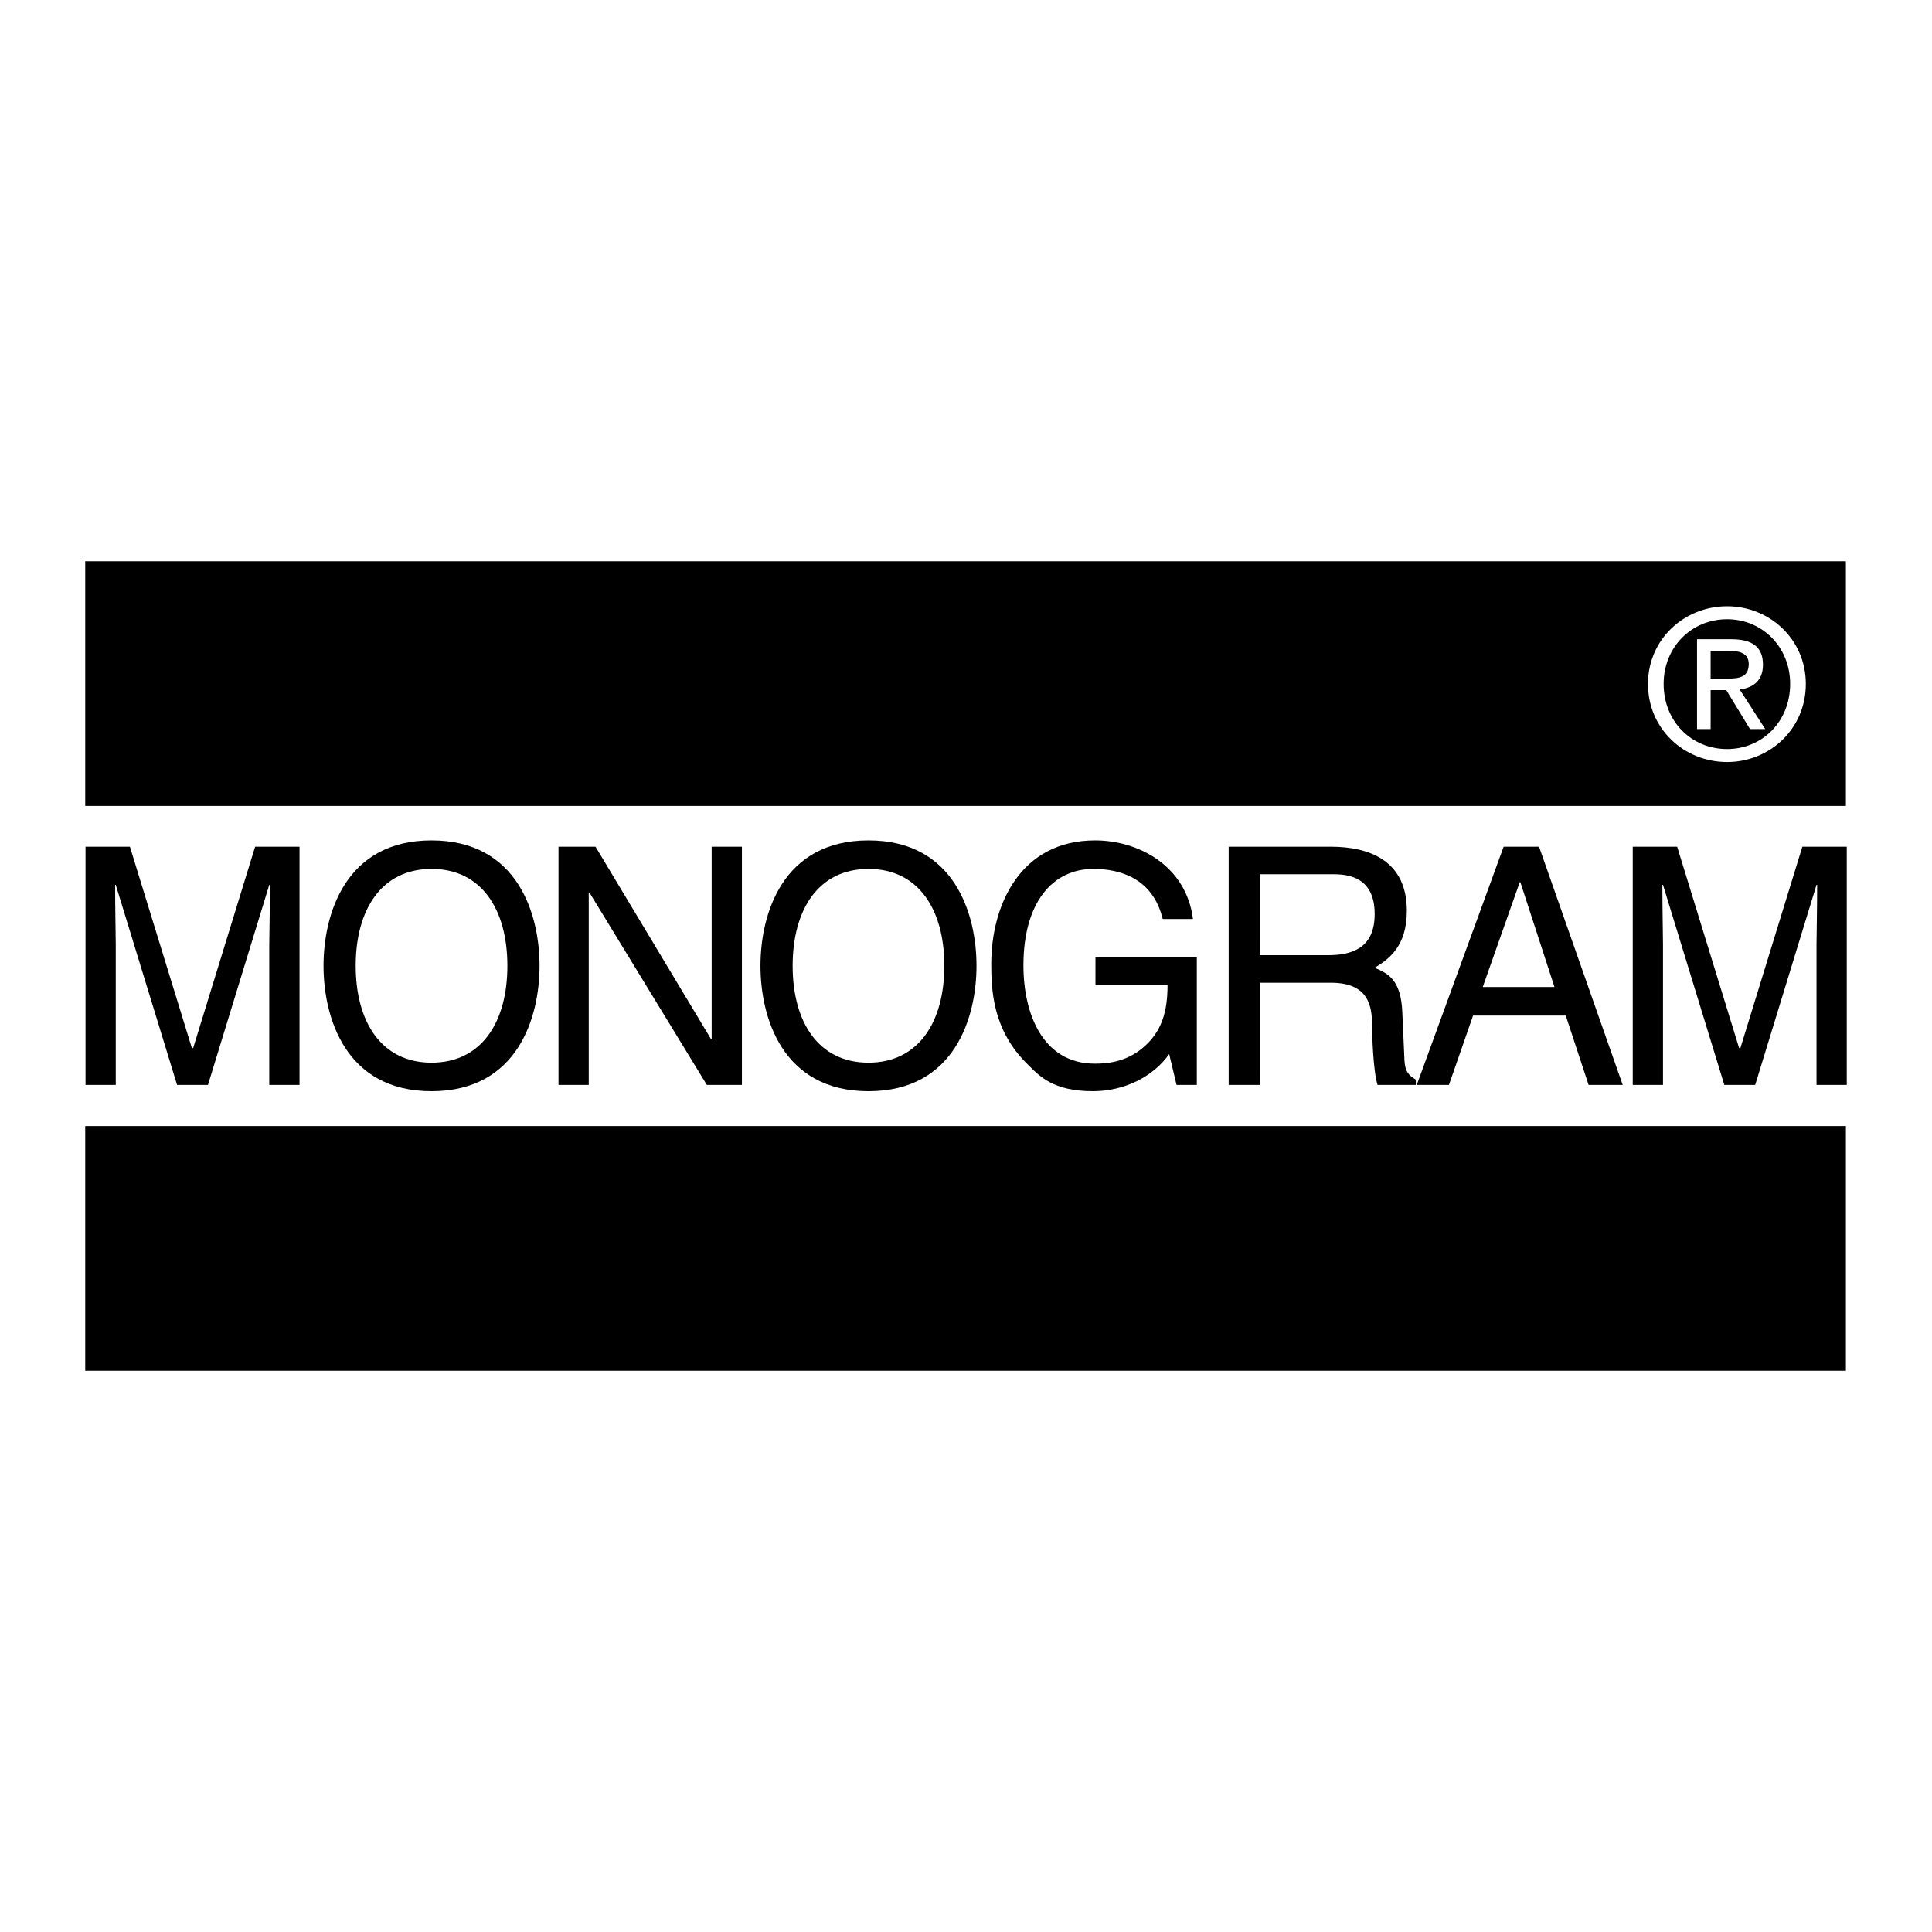 <?xml version="1.0" encoding="utf-8"?>
<!-- Generator: Adobe Illustrator 13.0.0, SVG Export Plug-In . SVG Version: 6.00 Build 14948)  -->
<!DOCTYPE svg PUBLIC "-//W3C//DTD SVG 1.0//EN" "http://www.w3.org/TR/2001/REC-SVG-20010904/DTD/svg10.dtd">
<svg version="1.0" id="Layer_1" xmlns="http://www.w3.org/2000/svg" xmlns:xlink="http://www.w3.org/1999/xlink" x="0px" y="0px"
	 width="192.756px" height="192.756px" viewBox="0 0 192.756 192.756" enable-background="new 0 0 192.756 192.756"
	 xml:space="preserve">
<g>
	<polygon fill-rule="evenodd" clip-rule="evenodd" fill="#FFFFFF" points="0,0 192.756,0 192.756,192.756 0,192.756 0,0 	"/>
	<path fill-rule="evenodd" clip-rule="evenodd" d="M86.649,83.848c8.604,0,10.777,7.38,10.777,12.51s-2.173,12.511-10.777,12.511
		s-10.777-7.381-10.777-12.511S78.045,83.848,86.649,83.848L86.649,83.848z M86.649,86.694c-5.008,0-7.567,4.071-7.567,9.664
		c0,5.593,2.559,9.663,7.567,9.663s7.567-4.07,7.567-9.663C94.216,90.765,91.657,86.694,86.649,86.694L86.649,86.694z"/>
	<path fill-rule="evenodd" clip-rule="evenodd" d="M172.035,108.24l-6.118-19.957h-0.063c0,2.218,0.063,5.229,0.063,5.924v14.033
		h-3.018V84.477h4.431l6.182,20.089h0.063h0.064l6.183-20.089h4.43v23.763h-3.018V94.208c0-0.695,0.064-3.707,0.064-5.924h-0.064
		l-6.117,19.957H172.035L172.035,108.24z"/>
	<path fill-rule="evenodd" clip-rule="evenodd" d="M43.055,83.848c8.604,0,10.777,7.38,10.777,12.51s-2.173,12.511-10.777,12.511
		c-8.604,0-10.777-7.381-10.777-12.511S34.452,83.848,43.055,83.848L43.055,83.848z M43.055,86.694
		c-5.008,0-7.566,4.071-7.566,9.664c0,5.593,2.559,9.663,7.566,9.663c5.008,0,7.567-4.07,7.567-9.663
		C50.622,90.765,48.063,86.694,43.055,86.694L43.055,86.694z"/>
	<polygon fill-rule="evenodd" clip-rule="evenodd" points="71.003,84.477 74.021,84.477 74.021,108.24 70.521,108.24 58.804,89.044 
		58.74,89.044 58.74,108.24 55.722,108.24 55.722,84.477 59.414,84.477 70.939,103.672 71.003,103.672 71.003,84.477 	"/>
	<path fill-rule="evenodd" clip-rule="evenodd" d="M109.294,95.531h10.113v12.709h-2.022l-0.738-3.078
		c-1.573,2.25-4.463,3.707-7.608,3.707c-3.949,0-5.324-1.49-6.513-2.682c-3.531-3.441-3.627-7.512-3.627-10.027
		c0-5.792,2.852-12.312,10.364-12.312c4.302,0,9.085,2.516,9.759,7.844h-3.018c-0.995-4.137-4.366-4.998-6.902-4.998
		c-4.141,0-6.993,3.409-6.993,9.631c0,4.831,1.935,9.795,7.122,9.795c1.155,0,3.018-0.131,4.719-1.521
		c2.022-1.654,2.536-3.773,2.536-6.322h-7.191V95.531L109.294,95.531z"/>
	<path fill-rule="evenodd" clip-rule="evenodd" d="M125.699,98.047h7.085c3.724,0,4.109,2.283,4.109,4.236
		c0,0.893,0.096,4.5,0.546,5.957h3.819v-0.529c-0.963-0.562-1.123-1.061-1.155-2.383l-0.192-4.303
		c-0.129-3.311-1.445-3.906-2.761-4.468c1.477-0.894,3.21-2.185,3.21-5.693c0-5.03-3.788-6.387-7.576-6.387h-10.199v23.763h3.114
		V98.047L125.699,98.047z M125.699,87.224h7.31c1.541,0,4.142,0.298,4.142,3.972c0,3.508-2.408,4.104-4.688,4.104h-6.764V87.224
		L125.699,87.224z"/>
	<path fill-rule="evenodd" clip-rule="evenodd" d="M147.932,98.477l3.692-10.458h0.063l3.403,10.458H147.932L147.932,98.477z
		 M146.969,101.322h9.246l2.279,6.918h3.403l-8.347-23.763h-3.532l-8.667,23.763h3.21L146.969,101.322L146.969,101.322z"/>
	<path fill-rule="evenodd" clip-rule="evenodd" d="M17.667,108.24l-6.118-19.957h-0.064c0,2.218,0.064,5.229,0.064,5.924v14.033
		H8.532V84.477h4.43l6.182,20.089h0.064h0.064l6.182-20.089h4.43v23.763h-3.018V94.208c0-0.695,0.064-3.707,0.064-5.924h-0.064
		l-6.118,19.957H17.667L17.667,108.24z"/>
	<polygon fill-rule="evenodd" clip-rule="evenodd" points="8.504,112.348 8.504,136.76 184.164,136.76 184.164,112.348 
		8.504,112.348 	"/>
	<polygon fill-rule="evenodd" clip-rule="evenodd" points="8.504,55.997 8.504,80.409 184.164,80.409 184.164,55.997 8.504,55.997 	
		"/>
	<path fill-rule="evenodd" clip-rule="evenodd" fill="#FFFFFF" d="M164.42,68.236c0-4.461,3.618-7.75,7.894-7.75
		c4.235,0,7.854,3.289,7.854,7.75c0,4.502-3.618,7.792-7.854,7.792C168.038,76.027,164.42,72.738,164.42,68.236L164.42,68.236z"/>
	<path fill-rule="evenodd" clip-rule="evenodd" d="M172.313,74.732c3.516,0,6.291-2.754,6.291-6.496c0-3.68-2.775-6.455-6.291-6.455
		c-3.557,0-6.331,2.775-6.331,6.455C165.982,71.978,168.757,74.732,172.313,74.732L172.313,74.732z"/>
	<path fill-rule="evenodd" clip-rule="evenodd" fill="#FFFFFF" d="M170.669,72.738h-1.356v-8.963h3.413
		c2.117,0,3.166,0.781,3.166,2.549c0,1.604-1.008,2.303-2.323,2.467l2.549,3.947h-1.521l-2.364-3.885h-1.562V72.738L170.669,72.738z
		"/>
	<path fill-rule="evenodd" clip-rule="evenodd" d="M172.294,67.702c1.15,0,2.179-0.083,2.179-1.46c0-1.11-1.008-1.315-1.953-1.315
		h-1.851v2.775H172.294L172.294,67.702z"/>
</g>
</svg>
